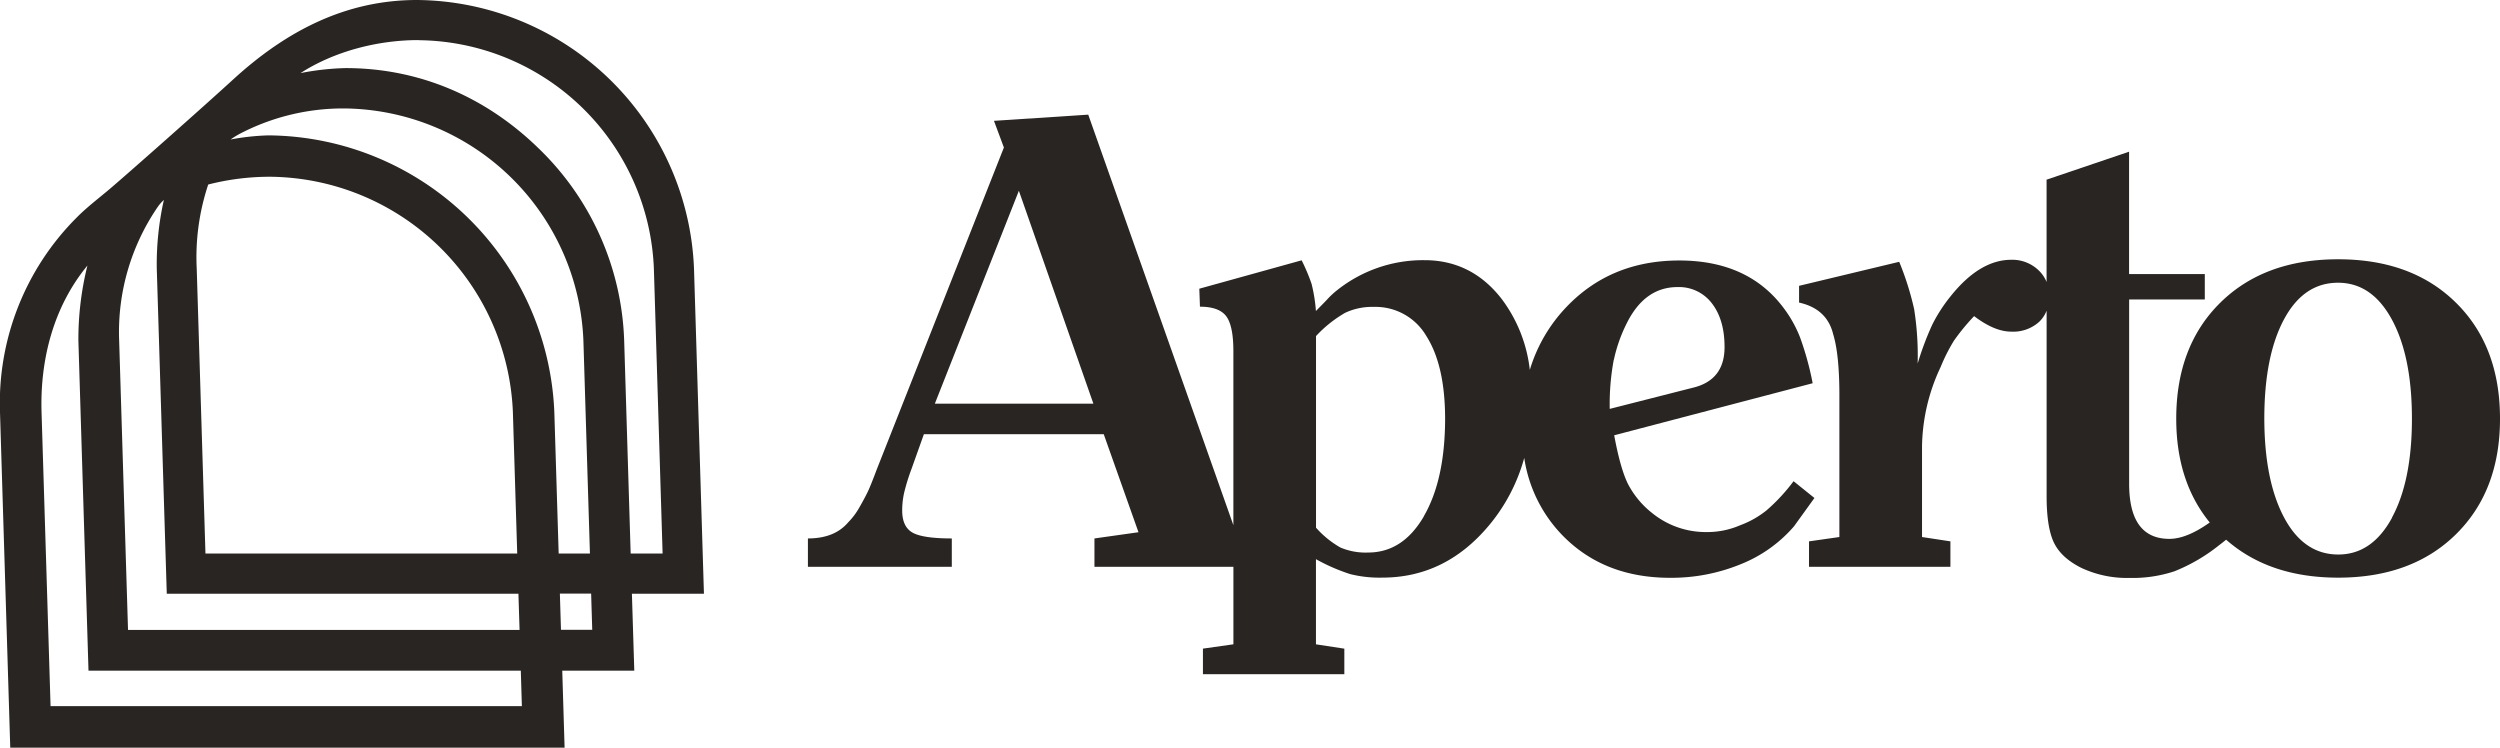 <svg id="Layer_1" data-name="Layer 1" xmlns="http://www.w3.org/2000/svg" viewBox="0 0 704.53 210.71"><path d="M505.45,135.61a51.75,51.75,0,0,1-7.61,8.21,26.57,26.57,0,0,1-7.43,4.2,23.28,23.28,0,0,1-9.45,1.92,23.94,23.94,0,0,1-15.22-5.24,25.41,25.41,0,0,1-6.91-8.22q-2.19-4.36-3.93-13.81L510.83,108a84.1,84.1,0,0,0-3.58-13,34.84,34.84,0,0,0-4.81-8.48q-10-13.11-29.19-13.11-19.39,0-31.9,13.2a43.78,43.78,0,0,0-10.23,17.64,40.79,40.79,0,0,0-7.93-20q-8.47-10.93-21.76-10.93a38.9,38.9,0,0,0-25.17,8.91,24.26,24.26,0,0,0-2.19,2.1c-.87.94-1.95,2-3.23,3.32A44.45,44.45,0,0,0,369.62,80a53.74,53.74,0,0,0-2.8-6.64l-28.84,8,.18,5.07q5.41,0,7.42,2.71t2,9.9V148L306.68,32.31l-26.57,1.74,2.8,7.52-35.83,90.72q-1.76,4.71-2.62,6.47T242.18,143a19.68,19.68,0,0,1-3.14,4.19q-3.85,4.55-11.36,4.55v8h40.55v-8q-8.22,0-11.1-1.66c-1.92-1.11-2.88-3.17-2.88-6.21a23.23,23.23,0,0,1,.52-4.89,57.37,57.37,0,0,1,2.1-6.82l3.49-9.79h50.69l9.79,27.62-12.41,1.75v8h39.16v21.83L339,182.79V190h39.85V182.8l-8-1.22v-24a53.19,53.19,0,0,0,9.62,4.2,33.9,33.9,0,0,0,9.08,1q17.65,0,29.89-14.51a50.19,50.19,0,0,0,10.11-19.23,39.59,39.59,0,0,0,10.94,22q11.63,11.79,30.15,11.79A51.54,51.54,0,0,0,490.56,159a38.79,38.79,0,0,0,15-10.66l5.77-8Zm-242-21.85,23.68-60,21,60Zm137.83,31.72q-5.94,10.23-15.73,10.23a18.11,18.11,0,0,1-7.78-1.4,26.86,26.86,0,0,1-6.9-5.6v-54a34.83,34.83,0,0,1,8.22-6.56,17.76,17.76,0,0,1,8-1.66A16.6,16.6,0,0,1,402,94.76q5.25,8.3,5.25,23.35Q407.2,135.24,401.25,145.48Zm53.53-44.1a42.53,42.53,0,0,1,3.59-10.2q5.07-10.28,14.35-10.28a11.66,11.66,0,0,1,9.71,4.62Q486,90.14,486,97.81q0,9.41-9.11,11.5l-23.25,5.92A68.35,68.35,0,0,1,454.78,101.38Z" style="fill:#292523"/><path d="M692.12,85.31q-12.4-12.24-33.21-12.24T625.7,85.31Q613.29,97.55,613.29,118q0,17.69,9.45,29.25l-.36.24c-4.19,2.92-7.87,4.37-11,4.37q-11.37,0-11.36-15.55V84.4h21.32V77.23H600V42.75l-23.25,7.88V79.47a9.41,9.41,0,0,0-2.34-3.38,10.66,10.66,0,0,0-7.6-2.88q-8.91,0-17.13,10.31a44.48,44.48,0,0,0-5.16,8,84.74,84.74,0,0,0-4.1,10.93,84.08,84.08,0,0,0-1-15.38,82.6,82.6,0,0,0-4.2-13.29L507,80.55v4.72q7.86,1.74,9.61,8.91,1.76,5.77,1.75,17.31v39.85l-8.56,1.22v7.17h39.85v-7.17l-8-1.22V125.82a54,54,0,0,1,5.24-22.38A50.26,50.26,0,0,1,550.65,96a60.21,60.21,0,0,1,5.68-6.91q5.77,4.38,10.49,4.37a10.91,10.91,0,0,0,7.78-2.71,8.6,8.6,0,0,0,2.16-3.21V139.8c0,5.94.7,10.35,2.1,13.2s4,5.21,7.78,7.08a30.4,30.4,0,0,0,13.54,2.79A37.69,37.69,0,0,0,612.77,161a49.34,49.34,0,0,0,12.58-7.34c.53-.39,1.3-1,2-1.57q12.12,10.69,31.56,10.7,20.8,0,33.21-12.23T704.53,118Q704.53,97.54,692.12,85.31Zm-18,60.56q-5.64,10.41-15.17,10.4-9.7,0-15.25-10.4T638.11,118q0-17.65,5.55-28t15.25-10.32q9.54,0,15.17,10.41T679.71,118Q679.71,135.48,674.08,145.87Z" style="fill:#292523"/><path d="M178.08,167.33h20.3l-2.8-91.59A78.82,78.82,0,0,0,117.52,0C97.37,0,80.64,8.78,65.89,22.23,57.41,30,36.52,48.49,31.07,53.13c-3.27,2.78-6.75,5.37-9.8,8.52A73.88,73.88,0,0,0,0,116.21l2.89,94.5H159.11L158.45,189h20.3Zm-60.17-156a67,67,0,0,1,66.36,64.39L186.73,156h-9L175.9,96a78.83,78.83,0,0,0-24.26-54.33c-15-14.57-33.76-22.48-54.23-22.48A74.36,74.36,0,0,0,84.69,20.6C94.32,14.39,106.58,11.3,117.91,11.3ZM44.62,58.07a11.85,11.85,0,0,1,1.56-1.72,82.88,82.88,0,0,0-2,19.34L47,167.33H146.1l.32,10.2H36.08L33.58,96A62.38,62.38,0,0,1,44.62,58.07ZM57.9,156,55.44,75.74A64.84,64.84,0,0,1,58.68,52a70.1,70.1,0,0,1,17.44-2.19,69.13,69.13,0,0,1,68.42,66.39L145.76,156Zm98.32-39.76A81.3,81.3,0,0,0,75.71,38.15,66.66,66.66,0,0,0,65,39.31a3.46,3.46,0,0,1,.42-.3,22.94,22.94,0,0,1,2.24-1.35A62.89,62.89,0,0,1,97,30.56,68.11,68.11,0,0,1,164.41,96L166.25,156h-8.81ZM147.07,199H14.25l-2.54-82.78c-.45-14.65,3.23-29.61,12.93-41.39A86,86,0,0,0,22.09,96L24.94,189H146.77Zm10.71-31.71h8.81l.31,10.2h-8.81Z" style="fill:#292523"/></svg>